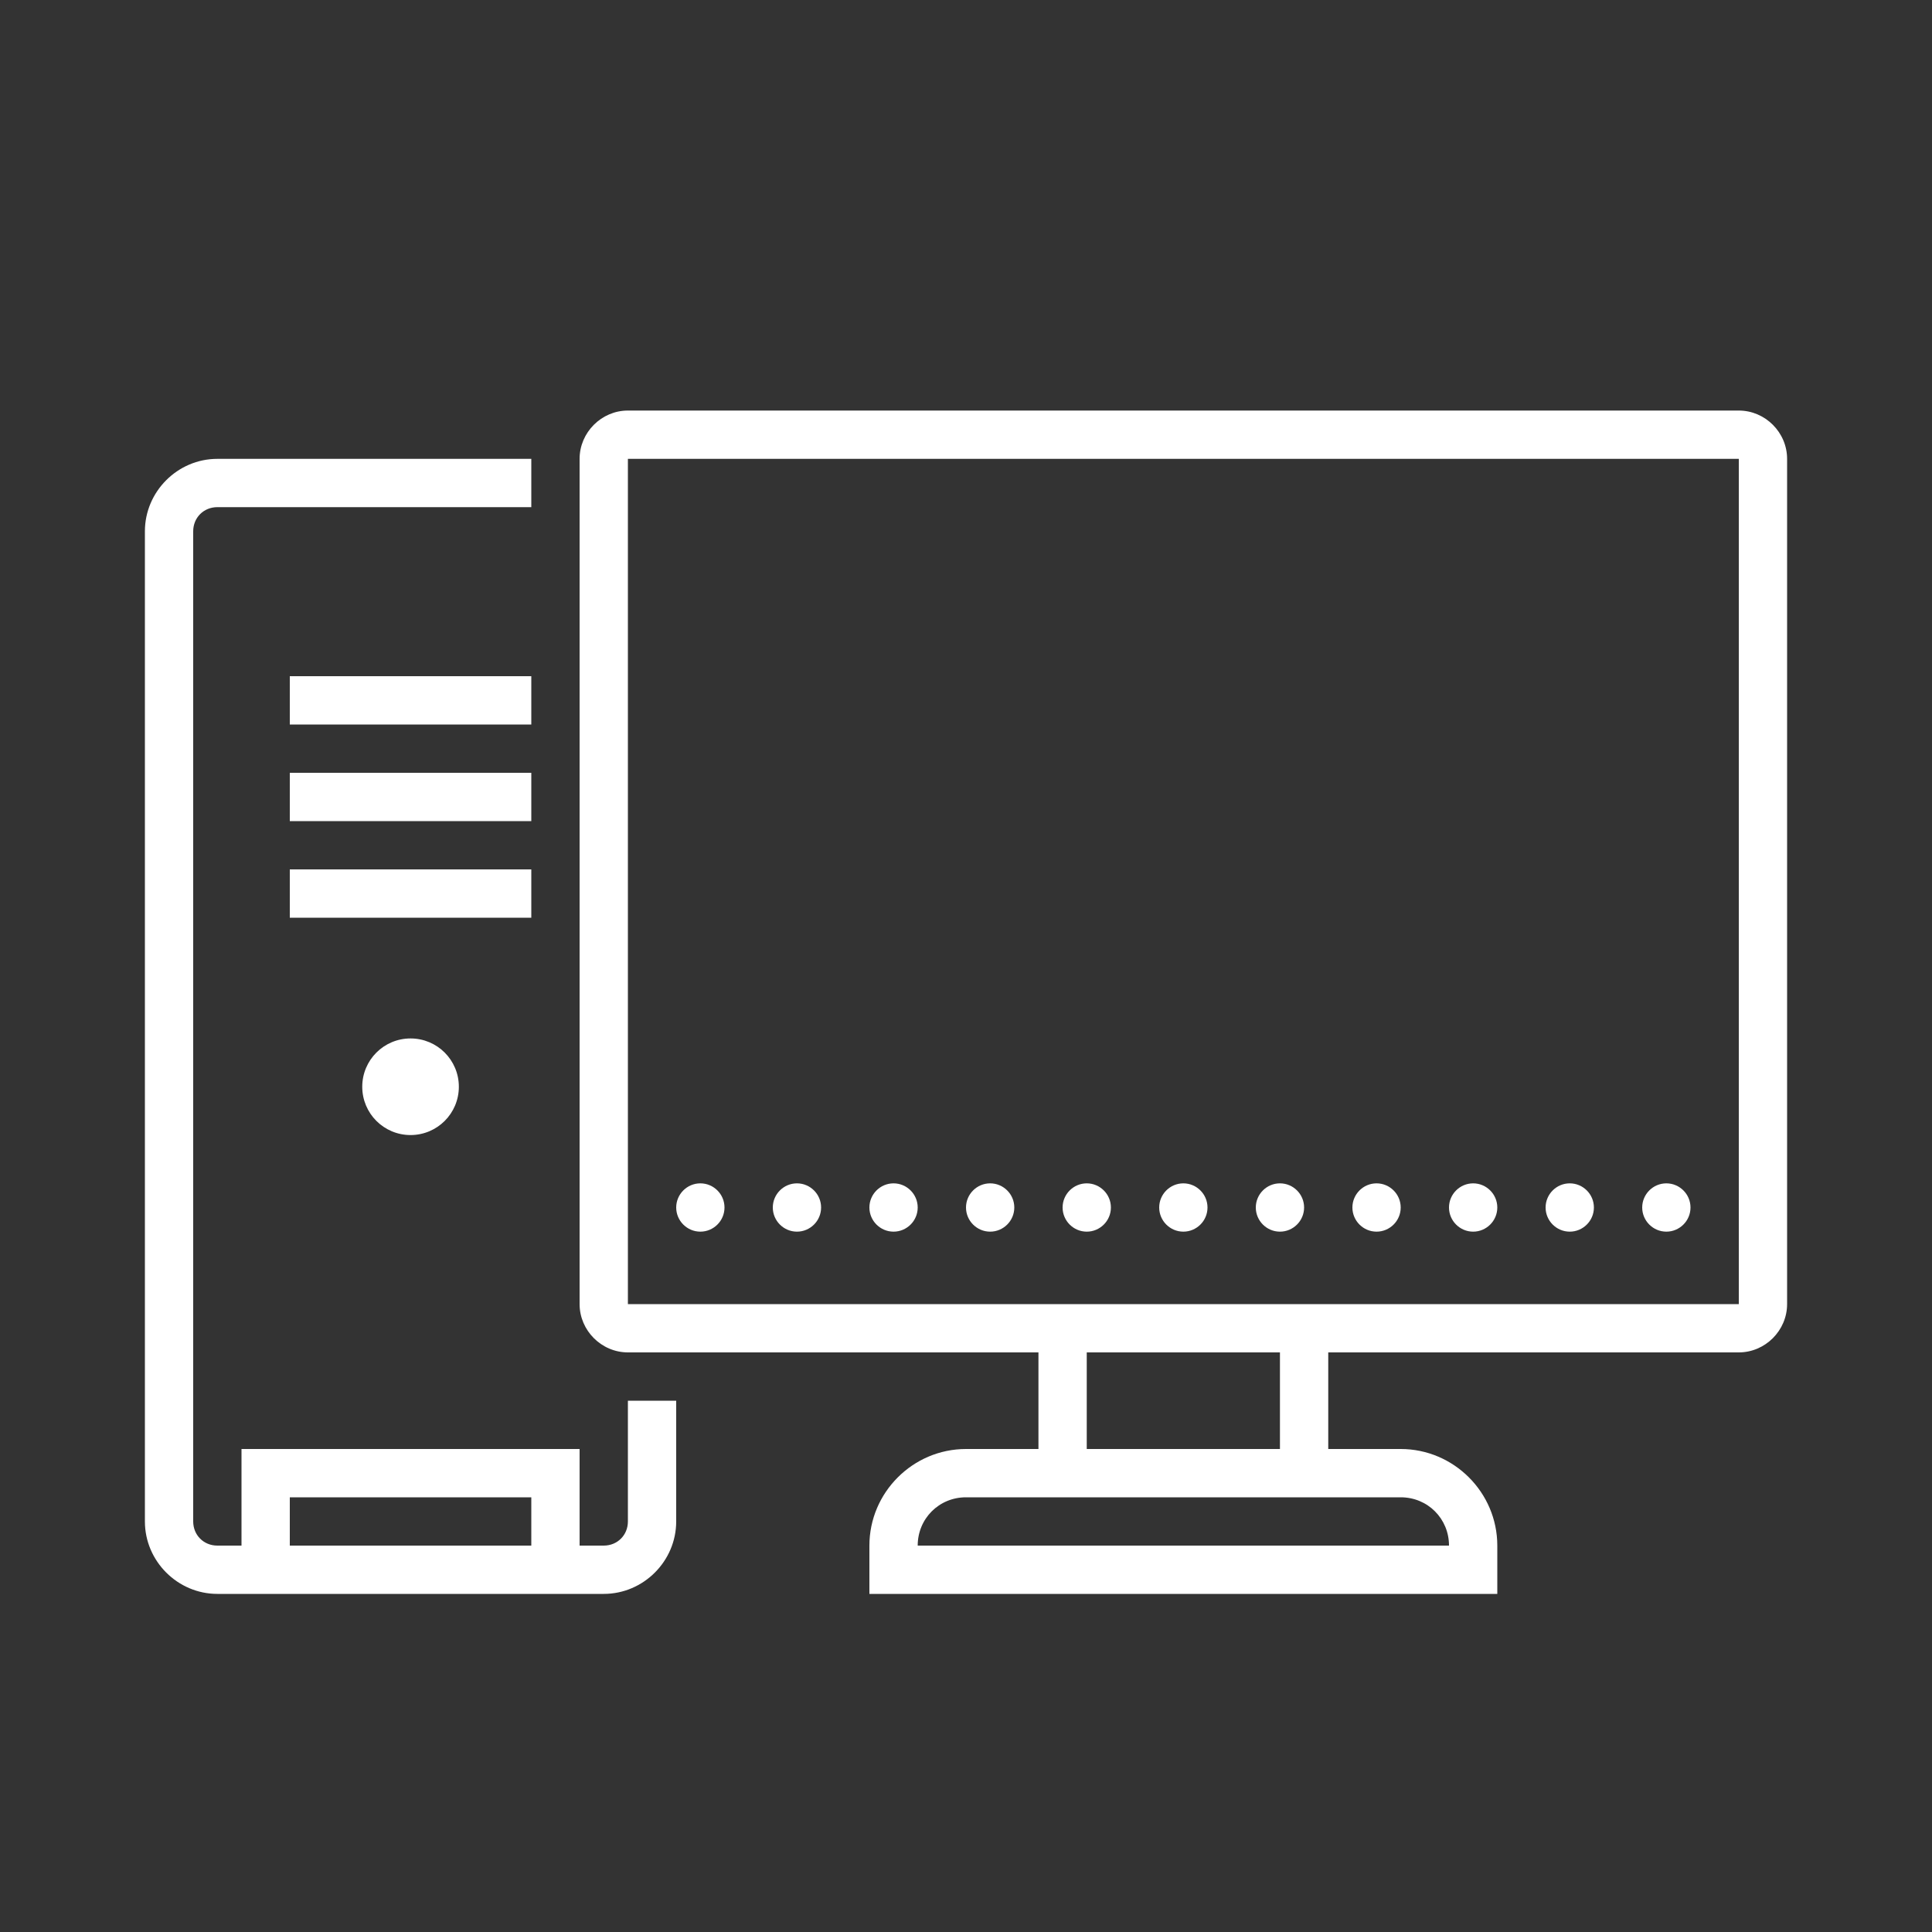 <?xml version="1.0" encoding="UTF-8"?>
<svg xmlns="http://www.w3.org/2000/svg" xmlns:xlink="http://www.w3.org/1999/xlink" width="500pt" height="500pt" viewBox="0 0 500 500" version="1.1">
<rect x="0" y="0" width="500" height="500" fill="#333333" stroke="none"/>
<g id="surface1">
<path style=" stroke:none;fill-rule:nonzero;fill:#FFFFFF;fill-opacity:1;" d="M 162.5 106.25 C 155.664 106.25 150 111.914 150 118.75 L 150 337.5 C 150 344.336 155.664 350 162.5 350 L 268.75 350 L 268.75 375 L 250 375 C 236.254 375 225 386.254 225 400 L 225 412.5 L 387.5 412.5 L 387.5 400 C 387.5 386.254 376.246 375 362.5 375 L 343.75 375 L 343.75 350 L 450 350 C 456.836 350 462.5 344.336 462.5 337.5 L 462.5 118.75 C 462.5 111.914 456.836 106.25 450 106.25 Z M 56.25 118.75 C 45.973 118.75 37.5 127.223 37.5 137.5 L 37.5 393.75 C 37.5 404.027 45.973 412.5 56.25 412.5 L 156.25 412.5 C 166.527 412.5 175 404.027 175 393.75 L 175 362.5 L 162.5 362.5 L 162.5 393.75 C 162.5 397.289 159.789 400 156.25 400 L 150 400 L 150 375 L 62.5 375 L 62.5 400 L 56.25 400 C 52.711 400 50 397.289 50 393.75 L 50 137.5 C 50 133.961 52.711 131.25 56.25 131.25 L 137.5 131.25 L 137.5 118.75 Z M 162.5 118.75 L 450 118.75 L 450 337.5 L 162.5 337.5 Z M 75 175 L 75 187.5 L 137.5 187.5 L 137.5 175 Z M 75 200 L 75 212.5 L 137.5 212.5 L 137.5 200 Z M 75 225 L 75 237.5 L 137.5 237.5 L 137.5 225 Z M 106.25 268.75 C 99.34 268.75 93.75 274.34 93.75 281.25 C 93.75 288.16 99.34 293.75 106.25 293.75 C 113.16 293.75 118.75 288.16 118.75 281.25 C 118.75 274.34 113.16 268.75 106.25 268.75 Z M 181.25 306.25 C 177.809 306.25 175 309.059 175 312.5 C 175 315.941 177.809 318.75 181.25 318.75 C 184.691 318.75 187.5 315.941 187.5 312.5 C 187.5 309.059 184.691 306.25 181.25 306.25 Z M 206.25 306.25 C 202.809 306.25 200 309.059 200 312.5 C 200 315.941 202.809 318.75 206.25 318.75 C 209.691 318.75 212.5 315.941 212.5 312.5 C 212.5 309.059 209.691 306.25 206.25 306.25 Z M 231.25 306.25 C 227.809 306.25 225 309.059 225 312.5 C 225 315.941 227.809 318.75 231.25 318.75 C 234.691 318.75 237.5 315.941 237.5 312.5 C 237.5 309.059 234.691 306.25 231.25 306.25 Z M 256.25 306.25 C 252.809 306.25 250 309.059 250 312.5 C 250 315.941 252.809 318.75 256.25 318.75 C 259.691 318.75 262.5 315.941 262.5 312.5 C 262.5 309.059 259.691 306.25 256.25 306.25 Z M 281.25 306.25 C 277.809 306.25 275 309.059 275 312.5 C 275 315.941 277.809 318.75 281.25 318.75 C 284.691 318.75 287.5 315.941 287.5 312.5 C 287.5 309.059 284.691 306.25 281.25 306.25 Z M 306.25 306.25 C 302.809 306.25 300 309.059 300 312.5 C 300 315.941 302.809 318.75 306.25 318.75 C 309.691 318.75 312.5 315.941 312.5 312.5 C 312.5 309.059 309.691 306.25 306.25 306.25 Z M 331.25 306.25 C 327.809 306.25 325 309.059 325 312.5 C 325 315.941 327.809 318.75 331.25 318.75 C 334.691 318.75 337.5 315.941 337.5 312.5 C 337.5 309.059 334.691 306.25 331.25 306.25 Z M 356.25 306.25 C 352.809 306.25 350 309.059 350 312.5 C 350 315.941 352.809 318.75 356.25 318.75 C 359.691 318.75 362.5 315.941 362.5 312.5 C 362.5 309.059 359.691 306.25 356.25 306.25 Z M 381.25 306.25 C 377.809 306.25 375 309.059 375 312.5 C 375 315.941 377.809 318.75 381.25 318.75 C 384.691 318.75 387.5 315.941 387.5 312.5 C 387.5 309.059 384.691 306.25 381.25 306.25 Z M 406.25 306.25 C 402.809 306.25 400 309.059 400 312.5 C 400 315.941 402.809 318.75 406.25 318.75 C 409.691 318.75 412.5 315.941 412.5 312.5 C 412.5 309.059 409.691 306.25 406.25 306.25 Z M 431.25 306.25 C 427.809 306.25 425 309.059 425 312.5 C 425 315.941 427.809 318.75 431.25 318.75 C 434.691 318.75 437.5 315.941 437.5 312.5 C 437.5 309.059 434.691 306.25 431.25 306.25 Z M 281.25 350 L 331.25 350 L 331.25 375 L 281.25 375 Z M 75 387.5 L 137.5 387.5 L 137.5 400 L 75 400 Z M 250 387.5 L 362.5 387.5 C 369.484 387.5 375 393.02 375 400 L 237.5 400 C 237.5 393.02 243.02 387.5 250 387.5 Z "/>
</g>
</svg>

